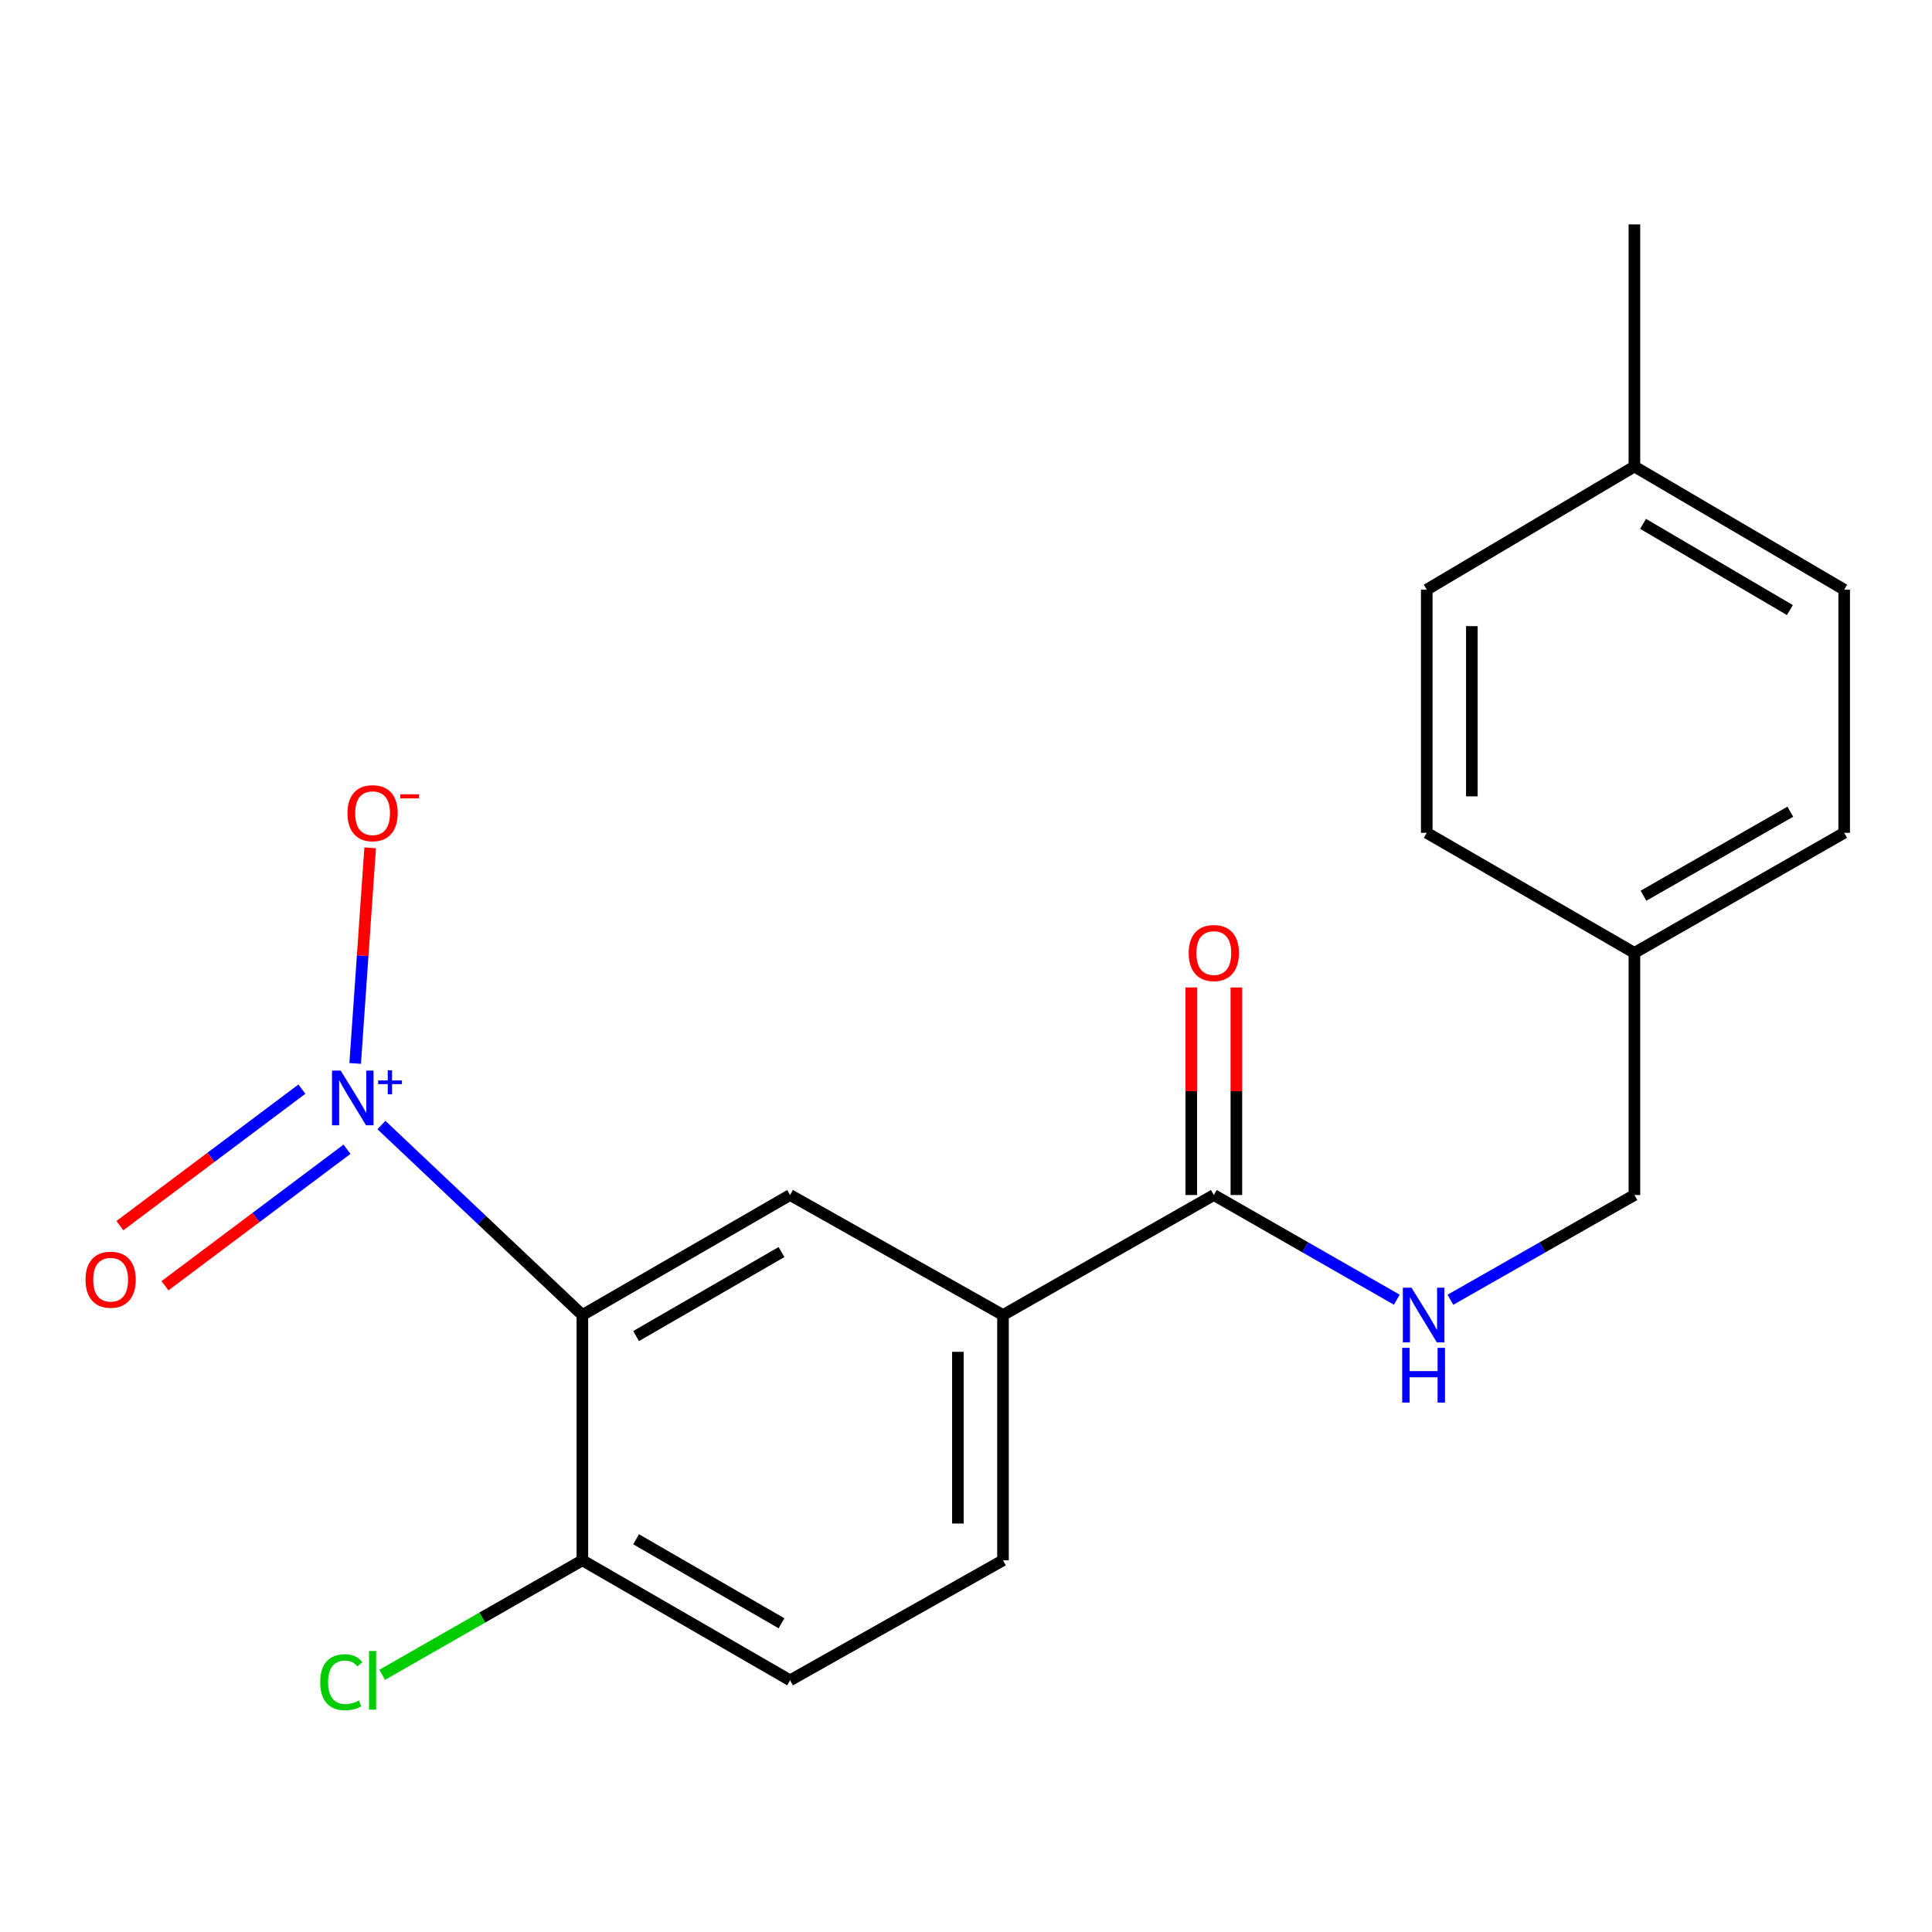 <?xml version='1.0' encoding='iso-8859-1'?>
<svg version='1.1' baseProfile='full'
              xmlns='http://www.w3.org/2000/svg'
                      xmlns:rdkit='http://www.rdkit.org/xml'
                      xmlns:xlink='http://www.w3.org/1999/xlink'
                  xml:space='preserve'
width='1000px' height='1000px' viewBox='0 0 1000 1000'>
<!-- END OF HEADER -->
<rect style='opacity:1.0;fill:#FFFFFF;stroke:none' width='1000' height='1000' x='0' y='0'> </rect>
<path class='bond-0' d='M 197.425,582.314 L 249.433,631.484' style='fill:none;fill-rule:evenodd;stroke:#0000FF;stroke-width:6px;stroke-linecap:butt;stroke-linejoin:miter;stroke-opacity:1' />
<path class='bond-0' d='M 249.433,631.484 L 301.44,680.654' style='fill:none;fill-rule:evenodd;stroke:#000000;stroke-width:6px;stroke-linecap:butt;stroke-linejoin:miter;stroke-opacity:1' />
<path class='bond-6' d='M 183.838,550.438 L 187.719,494.635' style='fill:none;fill-rule:evenodd;stroke:#0000FF;stroke-width:6px;stroke-linecap:butt;stroke-linejoin:miter;stroke-opacity:1' />
<path class='bond-6' d='M 187.719,494.635 L 191.6,438.831' style='fill:none;fill-rule:evenodd;stroke:#FF0000;stroke-width:6px;stroke-linecap:butt;stroke-linejoin:miter;stroke-opacity:1' />
<path class='bond-7' d='M 156.271,563.729 L 109.165,599.06' style='fill:none;fill-rule:evenodd;stroke:#0000FF;stroke-width:6px;stroke-linecap:butt;stroke-linejoin:miter;stroke-opacity:1' />
<path class='bond-7' d='M 109.165,599.06 L 62.06,634.392' style='fill:none;fill-rule:evenodd;stroke:#FF0000;stroke-width:6px;stroke-linecap:butt;stroke-linejoin:miter;stroke-opacity:1' />
<path class='bond-7' d='M 179.61,594.845 L 132.504,630.177' style='fill:none;fill-rule:evenodd;stroke:#0000FF;stroke-width:6px;stroke-linecap:butt;stroke-linejoin:miter;stroke-opacity:1' />
<path class='bond-7' d='M 132.504,630.177 L 85.399,665.508' style='fill:none;fill-rule:evenodd;stroke:#FF0000;stroke-width:6px;stroke-linecap:butt;stroke-linejoin:miter;stroke-opacity:1' />
<path class='bond-1' d='M 301.44,680.654 L 408.951,618.536' style='fill:none;fill-rule:evenodd;stroke:#000000;stroke-width:6px;stroke-linecap:butt;stroke-linejoin:miter;stroke-opacity:1' />
<path class='bond-1' d='M 329.242,691.544 L 404.5,648.061' style='fill:none;fill-rule:evenodd;stroke:#000000;stroke-width:6px;stroke-linecap:butt;stroke-linejoin:miter;stroke-opacity:1' />
<path class='bond-4' d='M 301.44,680.654 L 301.44,807.614' style='fill:none;fill-rule:evenodd;stroke:#000000;stroke-width:6px;stroke-linecap:butt;stroke-linejoin:miter;stroke-opacity:1' />
<path class='bond-3' d='M 408.951,618.536 L 519.146,680.654' style='fill:none;fill-rule:evenodd;stroke:#000000;stroke-width:6px;stroke-linecap:butt;stroke-linejoin:miter;stroke-opacity:1' />
<path class='bond-2' d='M 628.278,618.536 L 519.146,680.654' style='fill:none;fill-rule:evenodd;stroke:#000000;stroke-width:6px;stroke-linecap:butt;stroke-linejoin:miter;stroke-opacity:1' />
<path class='bond-5' d='M 628.278,618.536 L 675.631,645.628' style='fill:none;fill-rule:evenodd;stroke:#000000;stroke-width:6px;stroke-linecap:butt;stroke-linejoin:miter;stroke-opacity:1' />
<path class='bond-5' d='M 675.631,645.628 L 722.985,672.72' style='fill:none;fill-rule:evenodd;stroke:#0000FF;stroke-width:6px;stroke-linecap:butt;stroke-linejoin:miter;stroke-opacity:1' />
<path class='bond-8' d='M 639.947,618.536 L 639.947,564.819' style='fill:none;fill-rule:evenodd;stroke:#000000;stroke-width:6px;stroke-linecap:butt;stroke-linejoin:miter;stroke-opacity:1' />
<path class='bond-8' d='M 639.947,564.819 L 639.947,511.103' style='fill:none;fill-rule:evenodd;stroke:#FF0000;stroke-width:6px;stroke-linecap:butt;stroke-linejoin:miter;stroke-opacity:1' />
<path class='bond-8' d='M 616.609,618.536 L 616.609,564.819' style='fill:none;fill-rule:evenodd;stroke:#000000;stroke-width:6px;stroke-linecap:butt;stroke-linejoin:miter;stroke-opacity:1' />
<path class='bond-8' d='M 616.609,564.819 L 616.609,511.103' style='fill:none;fill-rule:evenodd;stroke:#FF0000;stroke-width:6px;stroke-linecap:butt;stroke-linejoin:miter;stroke-opacity:1' />
<path class='bond-20' d='M 519.146,680.654 L 519.146,807.614' style='fill:none;fill-rule:evenodd;stroke:#000000;stroke-width:6px;stroke-linecap:butt;stroke-linejoin:miter;stroke-opacity:1' />
<path class='bond-20' d='M 495.808,699.698 L 495.808,788.57' style='fill:none;fill-rule:evenodd;stroke:#000000;stroke-width:6px;stroke-linecap:butt;stroke-linejoin:miter;stroke-opacity:1' />
<path class='bond-10' d='M 301.44,807.614 L 408.951,869.732' style='fill:none;fill-rule:evenodd;stroke:#000000;stroke-width:6px;stroke-linecap:butt;stroke-linejoin:miter;stroke-opacity:1' />
<path class='bond-10' d='M 329.242,796.724 L 404.5,840.207' style='fill:none;fill-rule:evenodd;stroke:#000000;stroke-width:6px;stroke-linecap:butt;stroke-linejoin:miter;stroke-opacity:1' />
<path class='bond-12' d='M 301.44,807.614 L 249.63,837.252' style='fill:none;fill-rule:evenodd;stroke:#000000;stroke-width:6px;stroke-linecap:butt;stroke-linejoin:miter;stroke-opacity:1' />
<path class='bond-12' d='M 249.63,837.252 L 197.82,866.891' style='fill:none;fill-rule:evenodd;stroke:#00CC00;stroke-width:6px;stroke-linecap:butt;stroke-linejoin:miter;stroke-opacity:1' />
<path class='bond-11' d='M 750.731,672.753 L 798.351,645.645' style='fill:none;fill-rule:evenodd;stroke:#0000FF;stroke-width:6px;stroke-linecap:butt;stroke-linejoin:miter;stroke-opacity:1' />
<path class='bond-11' d='M 798.351,645.645 L 845.971,618.536' style='fill:none;fill-rule:evenodd;stroke:#000000;stroke-width:6px;stroke-linecap:butt;stroke-linejoin:miter;stroke-opacity:1' />
<path class='bond-9' d='M 519.146,807.614 L 408.951,869.732' style='fill:none;fill-rule:evenodd;stroke:#000000;stroke-width:6px;stroke-linecap:butt;stroke-linejoin:miter;stroke-opacity:1' />
<path class='bond-13' d='M 845.971,618.536 L 845.971,493.21' style='fill:none;fill-rule:evenodd;stroke:#000000;stroke-width:6px;stroke-linecap:butt;stroke-linejoin:miter;stroke-opacity:1' />
<path class='bond-15' d='M 845.971,493.21 L 738.486,431.065' style='fill:none;fill-rule:evenodd;stroke:#000000;stroke-width:6px;stroke-linecap:butt;stroke-linejoin:miter;stroke-opacity:1' />
<path class='bond-16' d='M 845.971,493.21 L 954.545,431.065' style='fill:none;fill-rule:evenodd;stroke:#000000;stroke-width:6px;stroke-linecap:butt;stroke-linejoin:miter;stroke-opacity:1' />
<path class='bond-16' d='M 850.664,463.633 L 926.666,420.132' style='fill:none;fill-rule:evenodd;stroke:#000000;stroke-width:6px;stroke-linecap:butt;stroke-linejoin:miter;stroke-opacity:1' />
<path class='bond-14' d='M 845.971,241.456 L 954.545,305.208' style='fill:none;fill-rule:evenodd;stroke:#000000;stroke-width:6px;stroke-linecap:butt;stroke-linejoin:miter;stroke-opacity:1' />
<path class='bond-14' d='M 850.44,271.144 L 926.442,315.77' style='fill:none;fill-rule:evenodd;stroke:#000000;stroke-width:6px;stroke-linecap:butt;stroke-linejoin:miter;stroke-opacity:1' />
<path class='bond-19' d='M 845.971,241.456 L 845.971,116.143' style='fill:none;fill-rule:evenodd;stroke:#000000;stroke-width:6px;stroke-linecap:butt;stroke-linejoin:miter;stroke-opacity:1' />
<path class='bond-21' d='M 845.971,241.456 L 738.486,305.208' style='fill:none;fill-rule:evenodd;stroke:#000000;stroke-width:6px;stroke-linecap:butt;stroke-linejoin:miter;stroke-opacity:1' />
<path class='bond-17' d='M 738.486,431.065 L 738.486,305.208' style='fill:none;fill-rule:evenodd;stroke:#000000;stroke-width:6px;stroke-linecap:butt;stroke-linejoin:miter;stroke-opacity:1' />
<path class='bond-17' d='M 761.824,412.187 L 761.824,324.087' style='fill:none;fill-rule:evenodd;stroke:#000000;stroke-width:6px;stroke-linecap:butt;stroke-linejoin:miter;stroke-opacity:1' />
<path class='bond-18' d='M 954.545,431.065 L 954.545,305.208' style='fill:none;fill-rule:evenodd;stroke:#000000;stroke-width:6px;stroke-linecap:butt;stroke-linejoin:miter;stroke-opacity:1' />
<path  class='atom-0' d='M 176.337 554.134
L 185.617 569.134
Q 186.537 570.614, 188.017 573.294
Q 189.497 575.974, 189.577 576.134
L 189.577 554.134
L 193.337 554.134
L 193.337 582.454
L 189.457 582.454
L 179.497 566.054
Q 178.337 564.134, 177.097 561.934
Q 175.897 559.734, 175.537 559.054
L 175.537 582.454
L 171.857 582.454
L 171.857 554.134
L 176.337 554.134
' fill='#0000FF'/>
<path  class='atom-0' d='M 195.713 559.239
L 200.702 559.239
L 200.702 553.985
L 202.92 553.985
L 202.92 559.239
L 208.042 559.239
L 208.042 561.139
L 202.92 561.139
L 202.92 566.419
L 200.702 566.419
L 200.702 561.139
L 195.713 561.139
L 195.713 559.239
' fill='#0000FF'/>
<path  class='atom-6' d='M 730.592 666.494
L 739.872 681.494
Q 740.792 682.974, 742.272 685.654
Q 743.752 688.334, 743.832 688.494
L 743.832 666.494
L 747.592 666.494
L 747.592 694.814
L 743.712 694.814
L 733.752 678.414
Q 732.592 676.494, 731.352 674.294
Q 730.152 672.094, 729.792 671.414
L 729.792 694.814
L 726.112 694.814
L 726.112 666.494
L 730.592 666.494
' fill='#0000FF'/>
<path  class='atom-6' d='M 725.772 697.646
L 729.612 697.646
L 729.612 709.686
L 744.092 709.686
L 744.092 697.646
L 747.932 697.646
L 747.932 725.966
L 744.092 725.966
L 744.092 712.886
L 729.612 712.886
L 729.612 725.966
L 725.772 725.966
L 725.772 697.646
' fill='#0000FF'/>
<path  class='atom-7' d='M 179.853 420.903
Q 179.853 414.103, 183.213 410.303
Q 186.573 406.503, 192.853 406.503
Q 199.133 406.503, 202.493 410.303
Q 205.853 414.103, 205.853 420.903
Q 205.853 427.783, 202.453 431.703
Q 199.053 435.583, 192.853 435.583
Q 186.613 435.583, 183.213 431.703
Q 179.853 427.823, 179.853 420.903
M 192.853 432.383
Q 197.173 432.383, 199.493 429.503
Q 201.853 426.583, 201.853 420.903
Q 201.853 415.343, 199.493 412.543
Q 197.173 409.703, 192.853 409.703
Q 188.533 409.703, 186.173 412.503
Q 183.853 415.303, 183.853 420.903
Q 183.853 426.623, 186.173 429.503
Q 188.533 432.383, 192.853 432.383
' fill='#FF0000'/>
<path  class='atom-7' d='M 207.173 411.125
L 216.861 411.125
L 216.861 413.237
L 207.173 413.237
L 207.173 411.125
' fill='#FF0000'/>
<path  class='atom-8' d='M 44.271 662.375
Q 44.271 655.575, 47.631 651.775
Q 50.991 647.975, 57.271 647.975
Q 63.551 647.975, 66.911 651.775
Q 70.271 655.575, 70.271 662.375
Q 70.271 669.255, 66.871 673.175
Q 63.471 677.055, 57.271 677.055
Q 51.031 677.055, 47.631 673.175
Q 44.271 669.295, 44.271 662.375
M 57.271 673.855
Q 61.591 673.855, 63.911 670.975
Q 66.271 668.055, 66.271 662.375
Q 66.271 656.815, 63.911 654.015
Q 61.591 651.175, 57.271 651.175
Q 52.951 651.175, 50.591 653.975
Q 48.271 656.775, 48.271 662.375
Q 48.271 668.095, 50.591 670.975
Q 52.951 673.855, 57.271 673.855
' fill='#FF0000'/>
<path  class='atom-9' d='M 615.278 493.29
Q 615.278 486.49, 618.638 482.69
Q 621.998 478.89, 628.278 478.89
Q 634.558 478.89, 637.918 482.69
Q 641.278 486.49, 641.278 493.29
Q 641.278 500.17, 637.878 504.09
Q 634.478 507.97, 628.278 507.97
Q 622.038 507.97, 618.638 504.09
Q 615.278 500.21, 615.278 493.29
M 628.278 504.77
Q 632.598 504.77, 634.918 501.89
Q 637.278 498.97, 637.278 493.29
Q 637.278 487.73, 634.918 484.93
Q 632.598 482.09, 628.278 482.09
Q 623.958 482.09, 621.598 484.89
Q 619.278 487.69, 619.278 493.29
Q 619.278 499.01, 621.598 501.89
Q 623.958 504.77, 628.278 504.77
' fill='#FF0000'/>
<path  class='atom-13' d='M 165.733 870.712
Q 165.733 863.672, 169.013 859.992
Q 172.333 856.272, 178.613 856.272
Q 184.453 856.272, 187.573 860.392
L 184.933 862.552
Q 182.653 859.552, 178.613 859.552
Q 174.333 859.552, 172.053 862.432
Q 169.813 865.272, 169.813 870.712
Q 169.813 876.312, 172.133 879.192
Q 174.493 882.072, 179.053 882.072
Q 182.173 882.072, 185.813 880.192
L 186.933 883.192
Q 185.453 884.152, 183.213 884.712
Q 180.973 885.272, 178.493 885.272
Q 172.333 885.272, 169.013 881.512
Q 165.733 877.752, 165.733 870.712
' fill='#00CC00'/>
<path  class='atom-13' d='M 191.013 854.552
L 194.693 854.552
L 194.693 884.912
L 191.013 884.912
L 191.013 854.552
' fill='#00CC00'/>
</svg>
